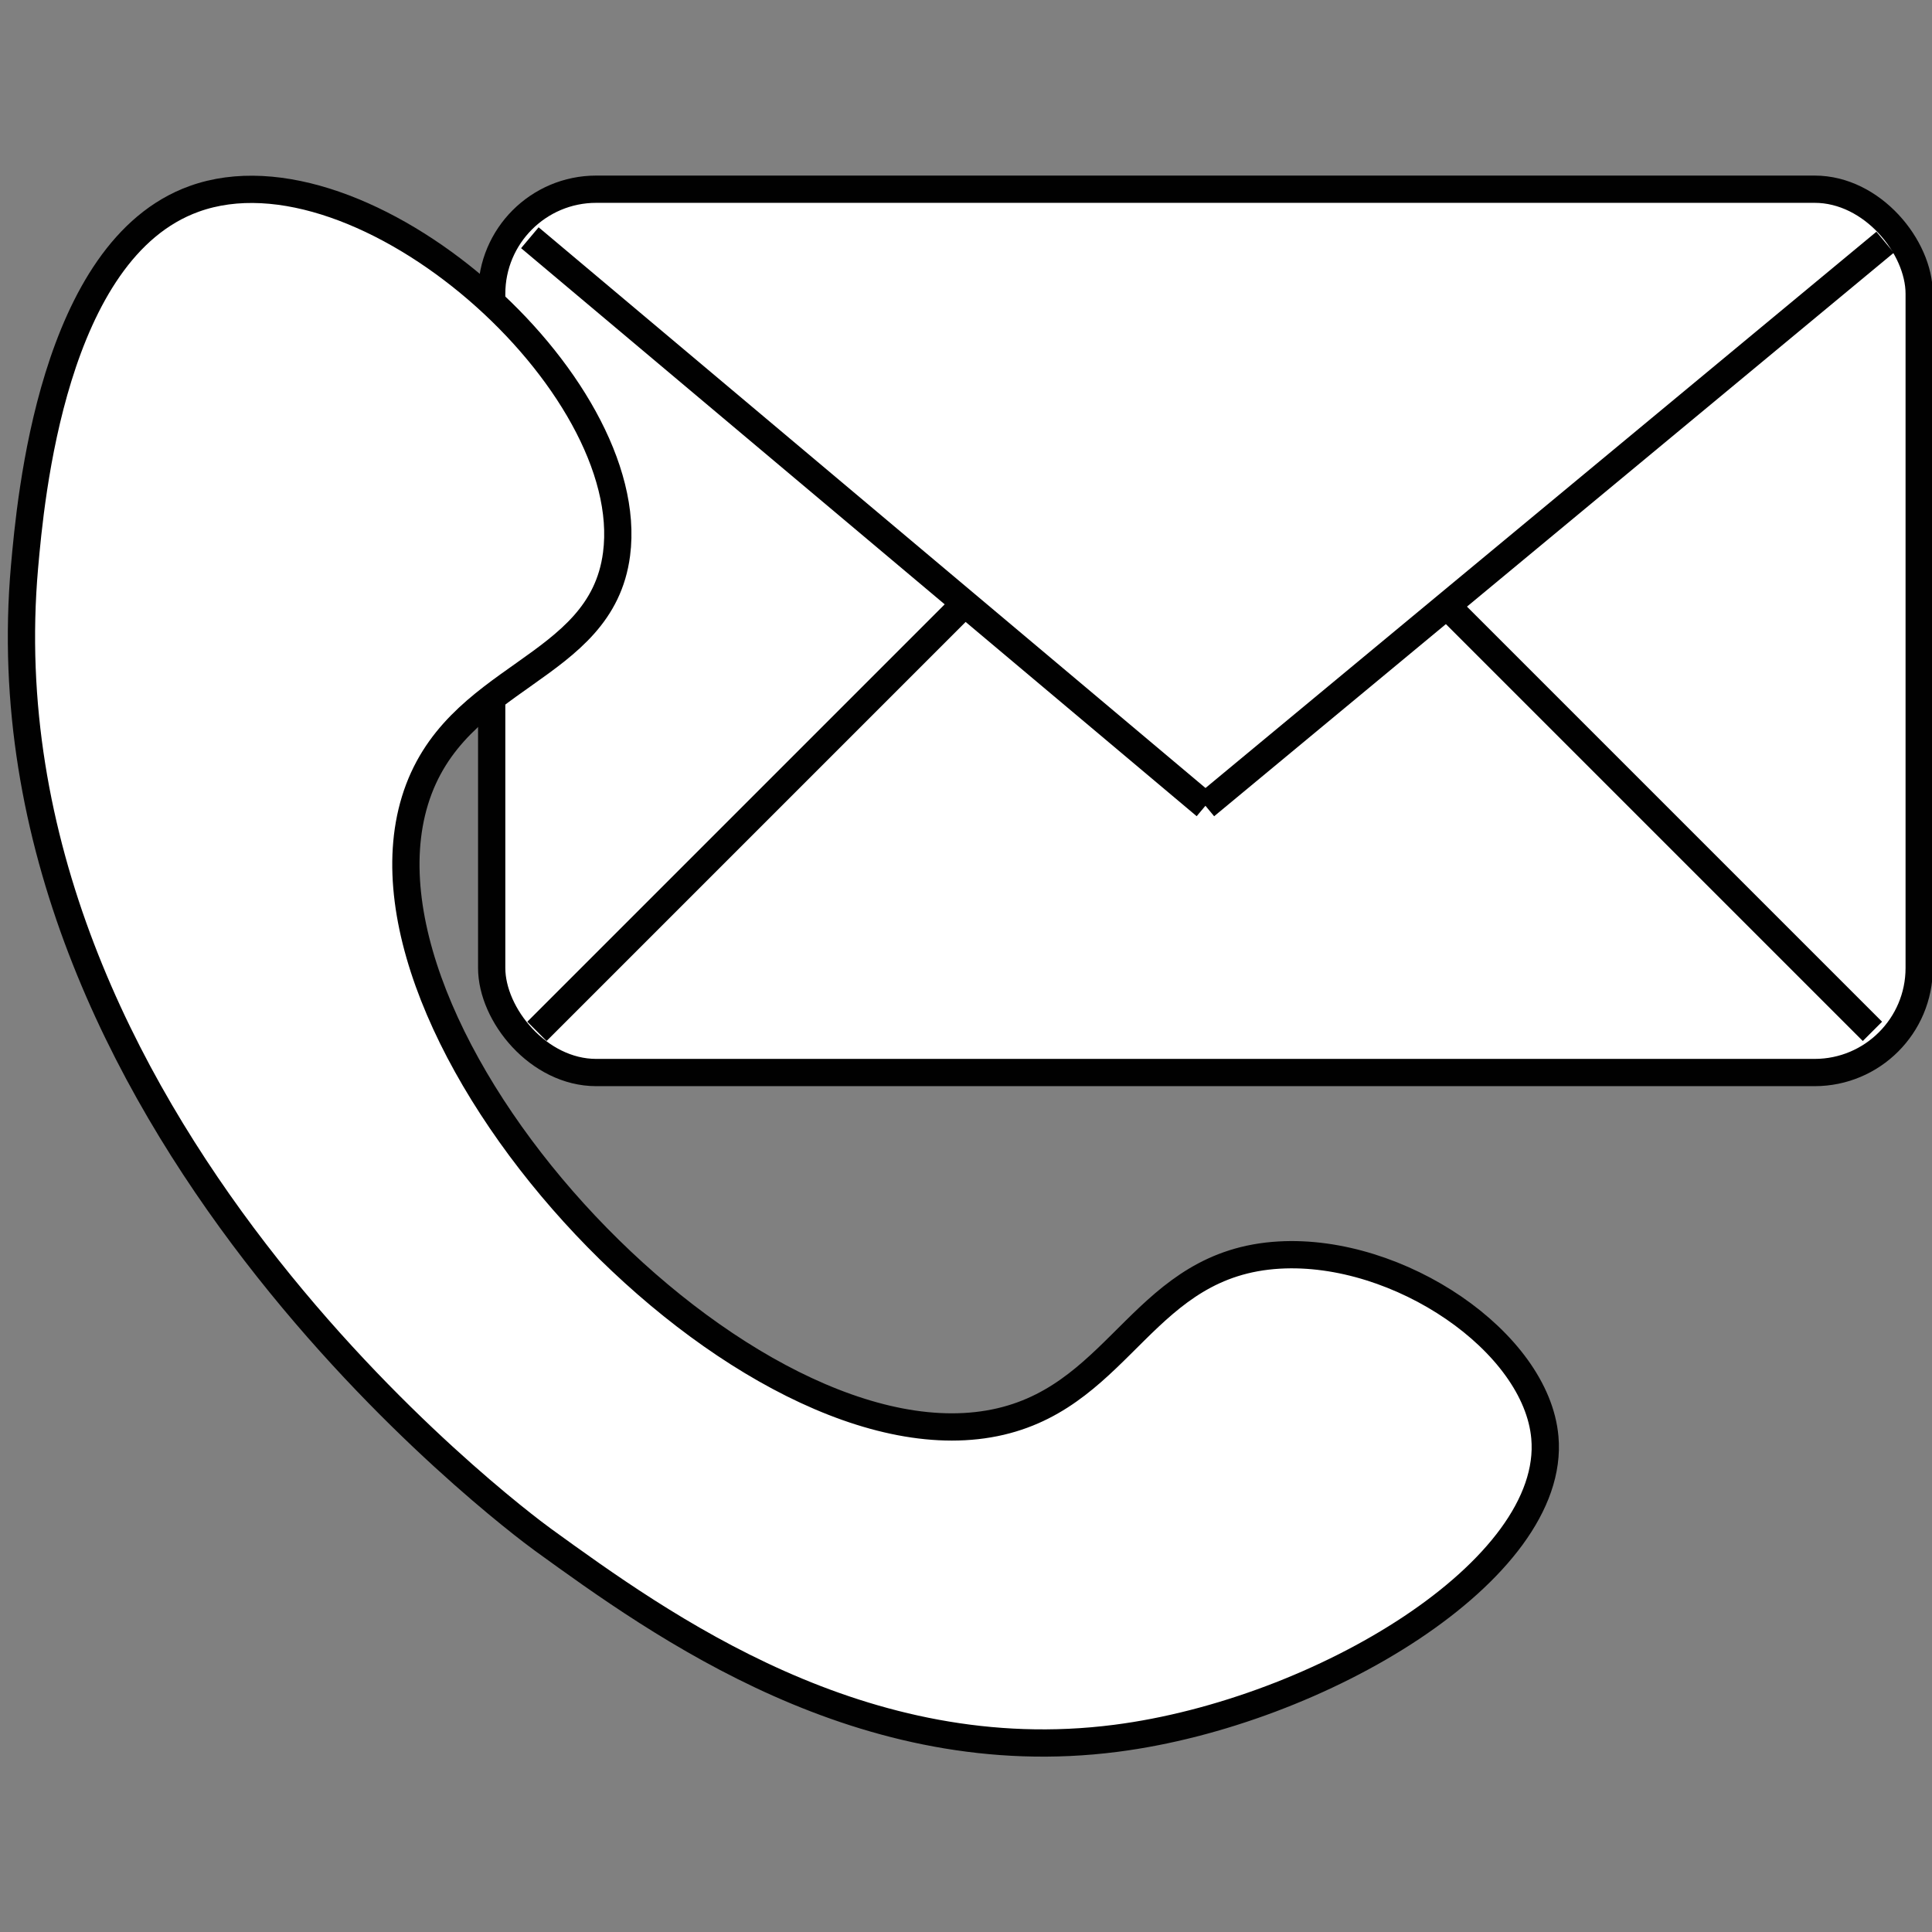 <?xml version="1.0" encoding="UTF-8"?>
<svg id="Ebene_1" data-name="Ebene 1" xmlns="http://www.w3.org/2000/svg" viewBox="0 0 141.73 141.73">
  <rect x="0" y="0" width="141.73" height="141.73" fill="#808080" stroke="none"/>
  <defs>
    <style>
      .cls-1 {
        fill: #fff;
      }

      .cls-1, .cls-2 {
        stroke: #010101;
        stroke-miterlimit: 10;
        stroke-width: 2px;
      }

      .cls-2 {
        fill: none;
      }
    </style>
  </defs>
  <rect class="cls-1" x="36.07" y="13.88" width="104.72" height="64.8" rx="7.67" ry="7.67"/>
  <line class="cls-2" x1="38.87" y1="17.44" x2="88.43" y2="59.11"/>
  <line class="cls-2" x1="138.29" y1="17.77" x2="88.43" y2="59.11"/>
  <path class="cls-2" d="m70.78,44.27l-31.39,31.39,31.39-31.39Z"/>
  <path class="cls-2" d="m137.36,75.66l-31.22-31.22,31.22,31.22Z"/>
  <path class="cls-1" d="m1.8,41.58c-3.56,40.41,36.03,69.92,38.04,71.38,8.69,6.29,23.44,16.96,42.03,14.56,14.98-1.93,32.33-12.34,31.46-22.07-.62-7-10.7-13.89-19.49-13.38-9.88.57-11.49,10.11-20.43,12.21-18.43,4.33-48.48-27.53-42.97-45.55,2.87-9.37,13.66-9.4,14.79-18.08,1.64-12.55-18.58-30.54-30.99-26.06C3.85,18.33,2.24,36.66,1.8,41.58Z"/>
</svg>